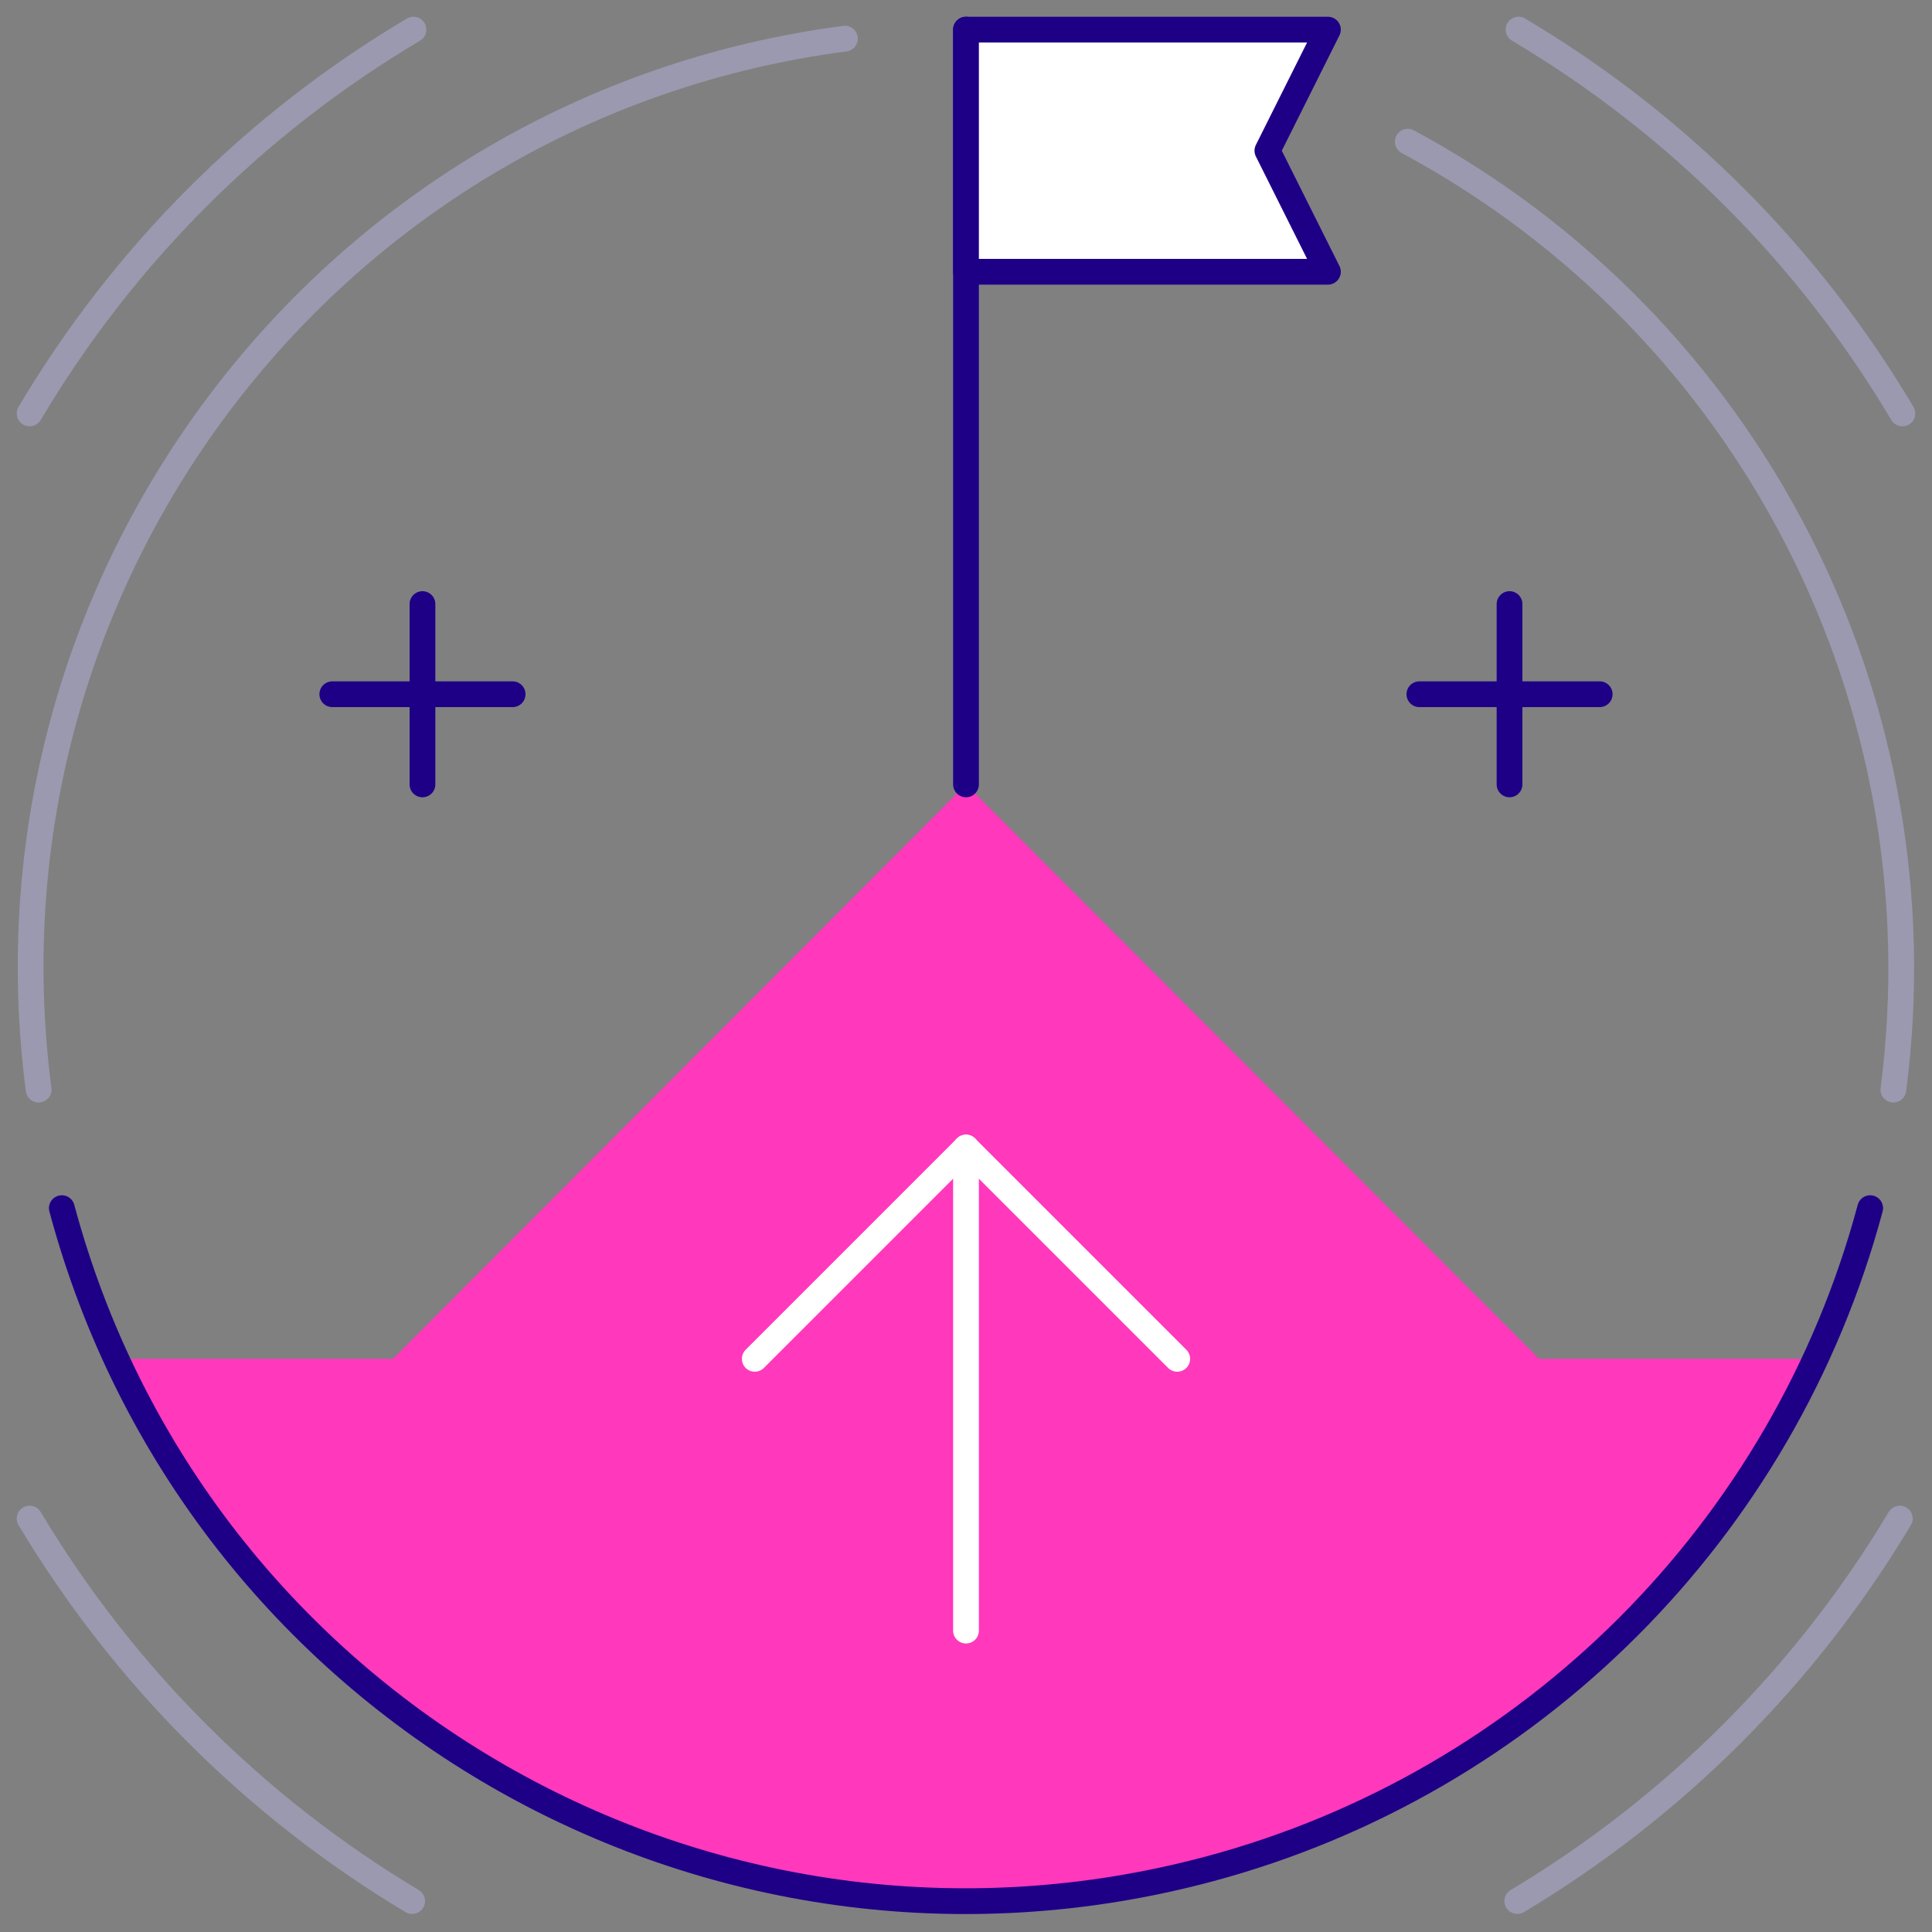 <?xml version="1.0" encoding="UTF-8"?>
<svg id="Calque_1" xmlns="http://www.w3.org/2000/svg" version="1.1" xmlns:xlink="http://www.w3.org/1999/xlink" viewBox="0 0 150 150">
  <rect x="0" y="0" width="150" height="150" fill="#808080" stroke="none"/>
  <!-- Generator: Adobe Illustrator 29.3.1, SVG Export Plug-In . SVG Version: 2.1.0 Build 151)  -->
  <defs>
    <style>
      .st0, .st1, .st2, .st3 {
        stroke-linecap: round;
        stroke-linejoin: round;
        stroke-width: 2px;
      }

      .st0, .st2 {
        stroke: #1e0087;
      }

      .st0, .st4 {
        fill: #fff;
      }

      .st1 {
        stroke: #9a99af;
      }

      .st1, .st2, .st3 {
        fill: none;
      }

      .st3 {
        stroke: #fff;
      }

      .st4 {
        fill-opacity: 0;
      }

      .st5 {
        fill: #ff38bc;
      }
    </style>
  </defs>
  <rect class="st4" y="0" width="150" height="150"/>
  <path class="st5" d="M141,105.5h-21.5l-44.5-44.6-44.5,44.6H9c16.9,36.4,60.1,52.3,96.5,35.4,15.6-7.2,28.1-19.8,35.4-35.4,0,0,.1,0,.1,0Z"/>
  <line class="st2" x1="75" y1="2.3" x2="75" y2="60.9"/>
  <polygon class="st0" points="75 2.3 103.1 2.3 98.4 11.7 103.1 21.1 75 21.1 75 2.3"/>
  <line class="st2" x1="32.8" y1="46.9" x2="32.8" y2="60.9"/>
  <line class="st2" x1="39.8" y1="53.9" x2="25.8" y2="53.9"/>
  <line class="st2" x1="117.2" y1="46.9" x2="117.2" y2="60.9"/>
  <line class="st2" x1="124.2" y1="53.9" x2="110.2" y2="53.9"/>
  <line class="st3" x1="75" y1="89.1" x2="58.6" y2="105.5"/>
  <line class="st3" x1="75" y1="89.1" x2="91.4" y2="105.5"/>
  <line class="st3" x1="75" y1="89.1" x2="75" y2="126.6"/>
  <path class="st2" d="M4.8,93.8c10.4,38.8,50.3,61.7,89.1,51.3,25-6.7,44.6-26.3,51.3-51.3"/>
  <path class="st1" d="M147,84.6c3.9-30-11.1-59.3-37.7-73.6M65.6,3C25.8,8.2-2.2,44.7,3,84.6h0"/>
  <path class="st1" d="M147.7,32.1c-7.3-12.3-17.5-22.5-29.8-29.8M32.1,2.3C19.8,9.6,9.6,19.8,2.3,32.1M2.3,117.9c7.3,12.2,17.5,22.4,29.7,29.7M117.8,147.6c12.2-7.3,22.4-17.5,29.7-29.7"/>
</svg>